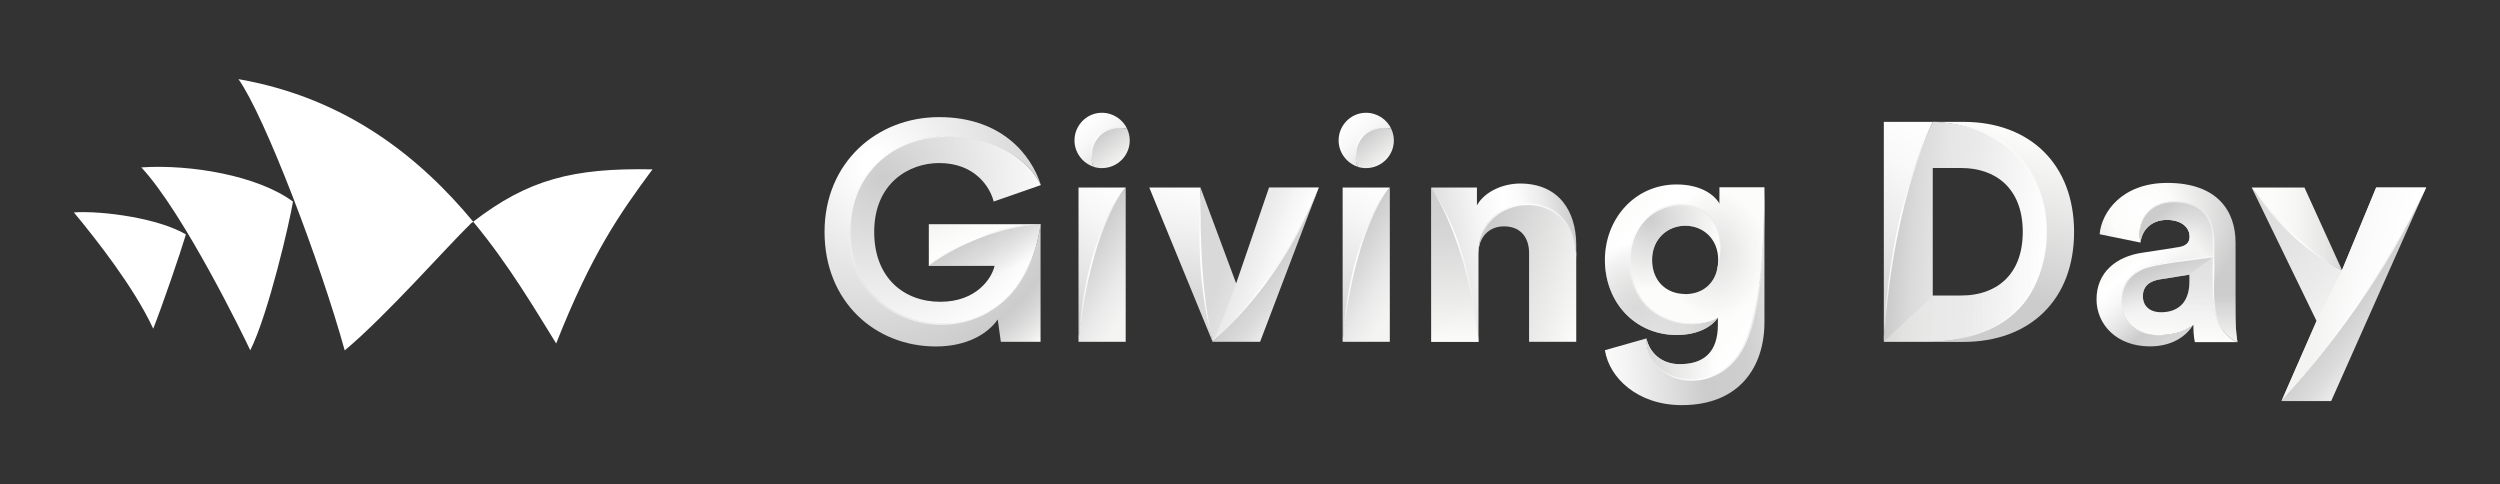 <?xml version="1.0" encoding="UTF-8"?>
<svg id="sample_artwork" xmlns="http://www.w3.org/2000/svg" xmlns:xlink="http://www.w3.org/1999/xlink" version="1.1" viewBox="0 0 241.65 46.81">
  <rect x="0" y="0" width="241.65" height="46.81" fill="#333333" stroke="none"/>
  <!-- Generator: Adobe Illustrator 29.5.1, SVG Export Plug-In . SVG Version: 2.1.0 Build 141)  -->
  <defs>
    <style>
      .st0 {
        fill: none;
      }

      .st1, .st2, .st3 {
        isolation: isolate;
      }

      .st1, .st4 {
        opacity: .25;
      }

      .st2 {
        opacity: .3;
      }

      .st3 {
        opacity: .35;
      }

      .st5 {
        fill: url(#linear-gradient2);
      }

      .st6 {
        fill: url(#linear-gradient1);
      }

      .st7 {
        fill: url(#linear-gradient9);
      }

      .st8 {
        fill: url(#linear-gradient3);
      }

      .st9 {
        fill: url(#linear-gradient6);
      }

      .st10 {
        fill: url(#linear-gradient8);
      }

      .st11 {
        fill: url(#linear-gradient7);
      }

      .st12 {
        fill: url(#linear-gradient5);
      }

      .st13 {
        fill: url(#linear-gradient4);
      }

      .st14 {
        fill: url(#linear-gradient31);
      }

      .st15 {
        fill: url(#linear-gradient30);
      }

      .st16 {
        fill: url(#linear-gradient38);
      }

      .st17 {
        fill: url(#linear-gradient32);
      }

      .st18 {
        fill: url(#linear-gradient39);
      }

      .st19 {
        fill: url(#linear-gradient34);
      }

      .st20 {
        fill: url(#linear-gradient37);
      }

      .st21 {
        fill: url(#linear-gradient35);
      }

      .st22 {
        fill: url(#linear-gradient33);
      }

      .st23 {
        fill: url(#linear-gradient36);
      }

      .st24 {
        fill: url(#linear-gradient40);
      }

      .st25 {
        fill: url(#linear-gradient41);
      }

      .st26 {
        fill: url(#linear-gradient42);
      }

      .st27 {
        fill: url(#linear-gradient46);
      }

      .st28 {
        fill: url(#linear-gradient48);
      }

      .st29 {
        fill: url(#linear-gradient43);
      }

      .st30 {
        fill: url(#linear-gradient44);
      }

      .st31 {
        fill: url(#linear-gradient47);
      }

      .st32 {
        fill: url(#linear-gradient45);
      }

      .st33 {
        fill: url(#linear-gradient49);
      }

      .st34 {
        fill: url(#linear-gradient50);
      }

      .st35 {
        fill: url(#linear-gradient51);
      }

      .st36 {
        fill: url(#linear-gradient52);
      }

      .st37 {
        fill: url(#linear-gradient53);
      }

      .st38 {
        fill: url(#linear-gradient54);
      }

      .st39 {
        fill: url(#linear-gradient28);
      }

      .st40 {
        fill: url(#linear-gradient29);
      }

      .st41 {
        fill: url(#linear-gradient18);
      }

      .st42 {
        fill: url(#linear-gradient13);
      }

      .st43 {
        fill: url(#linear-gradient12);
      }

      .st44 {
        fill: url(#linear-gradient15);
      }

      .st45 {
        fill: url(#linear-gradient16);
      }

      .st46 {
        fill: url(#linear-gradient11);
      }

      .st47 {
        fill: url(#linear-gradient10);
      }

      .st48 {
        fill: url(#linear-gradient17);
      }

      .st49 {
        fill: url(#linear-gradient14);
      }

      .st50 {
        fill: url(#linear-gradient19);
      }

      .st51 {
        fill: url(#linear-gradient23);
      }

      .st52 {
        fill: url(#linear-gradient22);
      }

      .st53 {
        fill: url(#linear-gradient24);
      }

      .st54 {
        fill: url(#linear-gradient25);
      }

      .st55 {
        fill: url(#linear-gradient21);
      }

      .st56 {
        fill: url(#linear-gradient20);
      }

      .st57 {
        fill: url(#linear-gradient27);
      }

      .st58 {
        fill: url(#linear-gradient26);
      }

      .st59 {
        fill: url(#radial-gradient);
      }

      .st60 {
        fill: url(#linear-gradient);
      }

      .st61 {
        clip-path: url(#clippath-1);
      }

      .st62 {
        fill: #fff;
      }

      .st63 {
        fill: url(#radial-gradient1);
      }

      .st64 {
        fill: url(#radial-gradient3);
      }

      .st65 {
        fill: url(#radial-gradient2);
      }

      .st66 {
        fill: url(#radial-gradient5);
      }

      .st67 {
        fill: url(#radial-gradient4);
      }

      .st68 {
        clip-path: url(#clippath);
      }
    </style>
    <radialGradient id="radial-gradient" cx="41.72" cy="78.91" fx="41.72" fy="78.91" r="1" gradientTransform="translate(-624.32 1359.44) scale(17.01 -17.01)" gradientUnits="userSpaceOnUse">
      <stop offset="0" stop-color="#ccc"/>
      <stop offset="1" stop-color="#fff"/>
    </radialGradient>
    <linearGradient id="linear-gradient" x1="55.73" y1="52.58" x2="56.73" y2="52.58" gradientTransform="translate(669.46 212.38) rotate(-118.97) scale(7.83 -7.83)" gradientUnits="userSpaceOnUse">
      <stop offset="0" stop-color="#ccc" stop-opacity="0"/>
      <stop offset=".46" stop-color="#ccc" stop-opacity="0"/>
      <stop offset="1" stop-color="#ccc"/>
    </linearGradient>
    <linearGradient id="linear-gradient1" x1="72.89" y1="42.33" x2="73.89" y2="42.33" gradientTransform="translate(380.69 237.86) rotate(-113) scale(4.23 -4.23)" gradientUnits="userSpaceOnUse">
      <stop offset="0" stop-color="#fffffc"/>
      <stop offset="0" stop-color="#fffffc"/>
      <stop offset=".45" stop-color="#fcfcfb"/>
      <stop offset="1" stop-color="#f4f4f3"/>
    </linearGradient>
    <linearGradient id="linear-gradient2" x1="34.73" y1="52.4" x2="35.73" y2="52.4" gradientTransform="translate(476.7 -543.76) rotate(-180) scale(10.83 -10.83)" gradientUnits="userSpaceOnUse">
      <stop offset="0" stop-color="#ccc"/>
      <stop offset=".21" stop-color="#dfdfdf"/>
      <stop offset=".5" stop-color="#f4f4f3"/>
      <stop offset=".7" stop-color="#fcfcfb"/>
      <stop offset="1" stop-color="#f4f4f3"/>
    </linearGradient>
    <radialGradient id="radial-gradient1" cx="40.97" cy="76.07" fx="40.97" fy="76.07" r="1" gradientTransform="translate(-876.95 1801.27) scale(23.47 -23.47)" gradientUnits="userSpaceOnUse">
      <stop offset="0" stop-color="#fff"/>
      <stop offset=".05" stop-color="#fff"/>
      <stop offset=".82" stop-color="#ccc"/>
      <stop offset=".87" stop-color="#d5d5d5"/>
      <stop offset=".96" stop-color="#ededec"/>
      <stop offset="1" stop-color="#fcfcfb"/>
    </radialGradient>
    <linearGradient id="linear-gradient3" x1="47.02" y1="73.26" x2="48.02" y2="73.26" gradientTransform="translate(447.49 1692.23) rotate(-45) scale(19.56 -19.56)" gradientUnits="userSpaceOnUse">
      <stop offset="0" stop-color="#eaeaea"/>
      <stop offset=".25" stop-color="#f8f7f8"/>
      <stop offset=".49" stop-color="#fff"/>
      <stop offset=".62" stop-color="#f9f8f9"/>
      <stop offset="1" stop-color="#eaeaea"/>
    </linearGradient>
    <linearGradient id="linear-gradient4" x1="53.84" y1="77.24" x2="54.84" y2="77.24" gradientTransform="translate(266.24 1006.55) rotate(-45) scale(10.56 -10.56)" gradientUnits="userSpaceOnUse">
      <stop offset="0" stop-color="#eaeaea"/>
      <stop offset=".25" stop-color="#f8f7f8"/>
      <stop offset=".49" stop-color="#fff"/>
      <stop offset=".62" stop-color="#f9f8f9"/>
      <stop offset="1" stop-color="#eaeaea"/>
    </linearGradient>
    <linearGradient id="linear-gradient5" x1="50.5" y1="72.38" x2="51.5" y2="72.38" gradientTransform="translate(598.43 1256.41) rotate(-57) scale(14.99 -14.99)" gradientUnits="userSpaceOnUse">
      <stop offset="0" stop-color="#ccc"/>
      <stop offset=".34" stop-color="#e3e3e3"/>
      <stop offset=".74" stop-color="#f8f7f8"/>
      <stop offset="1" stop-color="#fff"/>
    </linearGradient>
    <linearGradient id="linear-gradient6" x1="64.55" y1="32.4" x2="65.55" y2="32.4" gradientTransform="translate(379.04 131.88) rotate(-130) scale(4.1 -4.1)" gradientUnits="userSpaceOnUse">
      <stop offset="0" stop-color="#eaeaea"/>
      <stop offset=".43" stop-color="#f7f7f7"/>
      <stop offset=".87" stop-color="#fff"/>
      <stop offset="1" stop-color="#fff"/>
    </linearGradient>
    <linearGradient id="linear-gradient7" x1="73.43" y1="24.88" x2="74.43" y2="24.88" gradientTransform="translate(317.19 157.96) rotate(-127) scale(3.26 -3.26)" gradientUnits="userSpaceOnUse">
      <stop offset="0" stop-color="#f4f4f3"/>
      <stop offset="1" stop-color="#ccc"/>
    </linearGradient>
    <linearGradient id="linear-gradient8" x1="32.5" y1="90.95" x2="33.5" y2="90.95" gradientTransform="translate(-477.33 501.68) rotate(31) scale(7.79 -7.79)" gradientUnits="userSpaceOnUse">
      <stop offset="0" stop-color="#ccc"/>
      <stop offset=".08" stop-color="#d1d1d1"/>
      <stop offset=".54" stop-color="#eaeaea"/>
      <stop offset=".81" stop-color="#f4f4f3"/>
      <stop offset="1" stop-color="#f4f4f3"/>
    </linearGradient>
    <linearGradient id="linear-gradient9" x1="50.44" y1="72.81" x2="51.44" y2="72.81" gradientTransform="translate(559.13 1267.8) rotate(-55) scale(14.88 -14.88)" gradientUnits="userSpaceOnUse">
      <stop offset="0" stop-color="#eaeaea"/>
      <stop offset=".25" stop-color="#f8f7f8"/>
      <stop offset=".49" stop-color="#fff"/>
      <stop offset=".62" stop-color="#f9f8f9"/>
      <stop offset="1" stop-color="#eaeaea"/>
    </linearGradient>
    <linearGradient id="linear-gradient10" x1="73.06" y1="81.14" x2="74.06" y2="81.14" gradientTransform="translate(228.08 547.68) rotate(-55) scale(5 -5)" gradientUnits="userSpaceOnUse">
      <stop offset="0" stop-color="#eaeaea"/>
      <stop offset=".25" stop-color="#f8f7f8"/>
      <stop offset=".49" stop-color="#fff"/>
      <stop offset=".62" stop-color="#f9f8f9"/>
      <stop offset="1" stop-color="#eaeaea"/>
    </linearGradient>
    <linearGradient id="linear-gradient11" x1="37.16" y1="85.5" x2="38.16" y2="85.5" gradientTransform="translate(-582.74 732.15) rotate(21) scale(10.67 -10.67)" gradientUnits="userSpaceOnUse">
      <stop offset="0" stop-color="#d9d9d9"/>
      <stop offset=".45" stop-color="#d9d9d9"/>
      <stop offset=".64" stop-color="#e2e2e2"/>
      <stop offset=".95" stop-color="#fbfafb"/>
      <stop offset="1" stop-color="#fff"/>
    </linearGradient>
    <linearGradient id="linear-gradient12" x1="27.27" y1="69.57" x2="28.27" y2="69.57" gradientTransform="translate(-867.8 -583.09) rotate(100) scale(15.42 -15.42)" gradientUnits="userSpaceOnUse">
      <stop offset="0" stop-color="#fff"/>
      <stop offset="0" stop-color="#fff"/>
      <stop offset=".3" stop-color="#f2f2f2"/>
      <stop offset=".72" stop-color="#d9d9d9"/>
      <stop offset="1" stop-color="#d9d9d9"/>
    </linearGradient>
    <linearGradient id="linear-gradient13" x1="53.96" y1="35.35" x2="54.96" y2="35.35" gradientTransform="translate(445.07 60.55) rotate(-141) scale(4.98 -4.98)" gradientUnits="userSpaceOnUse">
      <stop offset="0" stop-color="#eaeaea"/>
      <stop offset=".27" stop-color="#dcdcdc"/>
      <stop offset=".64" stop-color="#d0d0d0"/>
      <stop offset="1" stop-color="#ccc"/>
    </linearGradient>
    <linearGradient id="linear-gradient14" x1="34.61" y1="108.85" x2="35.61" y2="108.85" gradientTransform="translate(-199.44 424.5) rotate(21) scale(4.48 -4.48)" gradientUnits="userSpaceOnUse">
      <stop offset="0" stop-color="#fcfcfb"/>
      <stop offset="1" stop-color="#fff"/>
    </linearGradient>
    <linearGradient id="linear-gradient15" x1="53.61" y1="73.98" x2="54.61" y2="73.98" gradientTransform="translate(461.02 1036.38) rotate(-55) scale(11.65 -11.65)" gradientUnits="userSpaceOnUse">
      <stop offset="0" stop-color="#fcfcfb"/>
      <stop offset=".49" stop-color="#fff"/>
      <stop offset="1" stop-color="#fcfcfb"/>
    </linearGradient>
    <linearGradient id="linear-gradient16" x1="43.45" y1="85.48" x2="44.45" y2="85.48" gradientTransform="translate(-334.36 913.76) scale(10.39 -10.39)" gradientUnits="userSpaceOnUse">
      <stop offset="0" stop-color="#eaeaea"/>
      <stop offset=".25" stop-color="#f8f7f8"/>
      <stop offset=".49" stop-color="#fff"/>
      <stop offset=".62" stop-color="#f9f8f9"/>
      <stop offset="1" stop-color="#eaeaea"/>
    </linearGradient>
    <linearGradient id="linear-gradient17" x1="50.5" y1="72.38" x2="51.5" y2="72.38" gradientTransform="translate(623.96 1256.41) rotate(-57) scale(14.99 -14.99)" gradientUnits="userSpaceOnUse">
      <stop offset="0" stop-color="#ccc"/>
      <stop offset=".34" stop-color="#e3e3e3"/>
      <stop offset=".74" stop-color="#f8f7f8"/>
      <stop offset="1" stop-color="#fff"/>
    </linearGradient>
    <linearGradient id="linear-gradient18" x1="64.55" y1="32.4" x2="65.55" y2="32.4" gradientTransform="translate(404.57 131.88) rotate(-130) scale(4.1 -4.1)" gradientUnits="userSpaceOnUse">
      <stop offset="0" stop-color="#eaeaea"/>
      <stop offset=".43" stop-color="#f7f7f7"/>
      <stop offset=".87" stop-color="#fff"/>
      <stop offset="1" stop-color="#fff"/>
    </linearGradient>
    <linearGradient id="linear-gradient19" x1="73.43" y1="24.88" x2="74.43" y2="24.88" gradientTransform="translate(342.72 157.96) rotate(-127) scale(3.26 -3.26)" gradientUnits="userSpaceOnUse">
      <stop offset="0" stop-color="#f4f4f3"/>
      <stop offset="1" stop-color="#ccc"/>
    </linearGradient>
    <linearGradient id="linear-gradient20" x1="32.5" y1="90.95" x2="33.5" y2="90.95" gradientTransform="translate(-451.8 501.68) rotate(31) scale(7.79 -7.79)" gradientUnits="userSpaceOnUse">
      <stop offset="0" stop-color="#ccc"/>
      <stop offset=".08" stop-color="#d1d1d1"/>
      <stop offset=".54" stop-color="#eaeaea"/>
      <stop offset=".81" stop-color="#f4f4f3"/>
      <stop offset="1" stop-color="#f4f4f3"/>
    </linearGradient>
    <linearGradient id="linear-gradient21" x1="50.44" y1="72.81" x2="51.44" y2="72.81" gradientTransform="translate(584.66 1267.8) rotate(-55) scale(14.88 -14.88)" gradientUnits="userSpaceOnUse">
      <stop offset="0" stop-color="#eaeaea"/>
      <stop offset=".25" stop-color="#f8f7f8"/>
      <stop offset=".49" stop-color="#fff"/>
      <stop offset=".62" stop-color="#f9f8f9"/>
      <stop offset="1" stop-color="#eaeaea"/>
    </linearGradient>
    <linearGradient id="linear-gradient22" x1="73.06" y1="81.14" x2="74.06" y2="81.14" gradientTransform="translate(253.61 547.68) rotate(-55) scale(5 -5)" gradientUnits="userSpaceOnUse">
      <stop offset="0" stop-color="#eaeaea"/>
      <stop offset=".25" stop-color="#f8f7f8"/>
      <stop offset=".49" stop-color="#fff"/>
      <stop offset=".62" stop-color="#f9f8f9"/>
      <stop offset="1" stop-color="#eaeaea"/>
    </linearGradient>
    <linearGradient id="linear-gradient23" x1="43.89" y1="79.18" x2="44.89" y2="79.18" gradientTransform="translate(-321.34 1357.91) rotate(-10) scale(15.56 -15.56)" gradientUnits="userSpaceOnUse">
      <stop offset="0" stop-color="#ccc"/>
      <stop offset=".2" stop-color="#e3e3e3"/>
      <stop offset=".43" stop-color="#f8f7f8"/>
      <stop offset=".58" stop-color="#fff"/>
      <stop offset=".69" stop-color="#fafafa"/>
      <stop offset=".82" stop-color="#ebebeb"/>
      <stop offset=".96" stop-color="#d3d3d3"/>
      <stop offset="1" stop-color="#ccc"/>
    </linearGradient>
    <linearGradient id="linear-gradient24" x1="50.42" y1="64.93" x2="51.42" y2="64.93" gradientTransform="translate(1161.53 743.48) rotate(-93) scale(15.13 -15.13)" gradientUnits="userSpaceOnUse">
      <stop offset="0" stop-color="#fcfcfb"/>
      <stop offset="0" stop-color="#fcfcfb"/>
      <stop offset=".24" stop-color="#ededec"/>
      <stop offset=".71" stop-color="#d5d5d5"/>
      <stop offset="1" stop-color="#ccc"/>
    </linearGradient>
    <linearGradient id="linear-gradient25" x1="40.11" y1="53.54" x2="41.11" y2="53.54" gradientTransform="translate(819.26 -423.05) rotate(-161) scale(12.02 -12.02)" gradientUnits="userSpaceOnUse">
      <stop offset="0" stop-color="#fcfcfb"/>
      <stop offset=".93" stop-color="#ccc"/>
      <stop offset="1" stop-color="#ccc"/>
    </linearGradient>
    <linearGradient id="linear-gradient26" x1="48.82" y1="105.83" x2="49.82" y2="105.83" gradientTransform="translate(-91.74 524.19) scale(4.71 -4.71)" gradientUnits="userSpaceOnUse">
      <stop offset="0" stop-color="#eaeaea"/>
      <stop offset=".25" stop-color="#f8f7f8"/>
      <stop offset=".49" stop-color="#fff"/>
      <stop offset=".62" stop-color="#f9f8f9"/>
      <stop offset="1" stop-color="#eaeaea"/>
    </linearGradient>
    <linearGradient id="linear-gradient27" x1="43.81" y1="86.83" x2="44.81" y2="86.83" gradientTransform="translate(-278.61 857.59) scale(9.62 -9.62)" gradientUnits="userSpaceOnUse">
      <stop offset="0" stop-color="#eaeaea"/>
      <stop offset=".25" stop-color="#f8f7f8"/>
      <stop offset=".49" stop-color="#fff"/>
      <stop offset=".62" stop-color="#f9f8f9"/>
      <stop offset="1" stop-color="#eaeaea"/>
    </linearGradient>
    <linearGradient id="linear-gradient28" x1="33.92" y1="77.32" x2="34.92" y2="77.32" gradientTransform="translate(-1255.48 570.67) rotate(45) scale(17.97 -17.97)" gradientUnits="userSpaceOnUse">
      <stop offset="0" stop-color="#fcfcfb"/>
      <stop offset=".13" stop-color="#fff"/>
      <stop offset=".3" stop-color="#fcfcfb"/>
      <stop offset=".8" stop-color="#fcfcfb"/>
      <stop offset="1" stop-color="#fff"/>
    </linearGradient>
    <linearGradient id="linear-gradient29" x1="42.67" y1="78.8" x2="43.67" y2="78.8" gradientTransform="translate(-441.61 1405.49) rotate(-5) scale(16.73 -16.73)" gradientUnits="userSpaceOnUse">
      <stop offset="0" stop-color="#fcfcfb"/>
      <stop offset="0" stop-color="#fcfcfb"/>
      <stop offset=".14" stop-color="#f3f3f3"/>
      <stop offset=".24" stop-color="#eaeaea"/>
      <stop offset=".57" stop-color="#ccc"/>
      <stop offset=".81" stop-color="#cecece"/>
      <stop offset=".9" stop-color="#d5d5d5"/>
      <stop offset=".97" stop-color="#e0e0e0"/>
      <stop offset="1" stop-color="#eaeaea"/>
    </linearGradient>
    <radialGradient id="radial-gradient2" cx="45.7" cy="93.99" fx="45.7" fy="93.99" r="1" gradientTransform="translate(-156.43 670.59) scale(6.91 -6.91)" gradientUnits="userSpaceOnUse">
      <stop offset="0" stop-color="#ccc"/>
      <stop offset="1" stop-color="#ccc" stop-opacity="0"/>
    </radialGradient>
    <linearGradient id="linear-gradient30" x1="43.18" y1="84.44" x2="44.18" y2="84.44" gradientTransform="translate(-318.8 966.21) scale(11.07 -11.07)" gradientUnits="userSpaceOnUse">
      <stop offset="0" stop-color="#d9d9d9"/>
      <stop offset=".61" stop-color="#d9d9d9" stop-opacity="0"/>
      <stop offset="1" stop-color="#d9d9d9" stop-opacity="0"/>
    </linearGradient>
    <linearGradient id="linear-gradient31" x1="43.39" y1="85.23" x2="44.39" y2="85.23" gradientTransform="translate(-302.1 928.86) scale(10.55 -10.55)" gradientUnits="userSpaceOnUse">
      <stop offset="0" stop-color="#ccc" stop-opacity="0"/>
      <stop offset=".25" stop-color="#ccc" stop-opacity="0"/>
      <stop offset=".32" stop-color="#ccc" stop-opacity=".1"/>
      <stop offset="1" stop-color="#ccc"/>
    </linearGradient>
    <radialGradient id="radial-gradient3" cx="46.19" cy="95.87" fx="46.19" fy="95.87" r="1" gradientTransform="translate(-138.78 646.33) scale(6.43 -6.43)" gradientUnits="userSpaceOnUse">
      <stop offset="0" stop-color="#d9d9d9"/>
      <stop offset=".01" stop-color="#d9d9d9"/>
      <stop offset="1" stop-color="#ccc" stop-opacity="0"/>
    </radialGradient>
    <radialGradient id="radial-gradient4" cx="67.56" cy="59.18" fx="67.56" fy="59.18" r="1" gradientTransform="translate(456.3 439.4) rotate(-90) scale(6.14 -4.91)" gradientUnits="userSpaceOnUse">
      <stop offset="0" stop-color="#d9d9d9" stop-opacity=".8"/>
      <stop offset="1" stop-color="#d9d9d9" stop-opacity="0"/>
    </radialGradient>
    <linearGradient id="linear-gradient32" x1="43" y1="83.77" x2="44" y2="83.77" gradientTransform="translate(-338.21 996.12) scale(11.56 -11.56)" gradientUnits="userSpaceOnUse">
      <stop offset="0" stop-color="#eaeaea"/>
      <stop offset=".25" stop-color="#f8f7f8"/>
      <stop offset=".49" stop-color="#fff"/>
      <stop offset=".62" stop-color="#f9f8f9"/>
      <stop offset="1" stop-color="#eaeaea"/>
    </linearGradient>
    <linearGradient id="linear-gradient33" x1="53.81" y1="77.22" x2="54.81" y2="77.22" gradientTransform="translate(334.25 1010.44) rotate(-45) scale(10.59 -10.59)" gradientUnits="userSpaceOnUse">
      <stop offset="0" stop-color="#eaeaea"/>
      <stop offset=".25" stop-color="#f8f7f8"/>
      <stop offset=".49" stop-color="#fff"/>
      <stop offset=".62" stop-color="#f9f8f9"/>
      <stop offset="1" stop-color="#eaeaea"/>
    </linearGradient>
    <linearGradient id="linear-gradient34" x1="47.44" y1="71.37" x2="48.44" y2="71.37" gradientTransform="translate(871.85 1635.94) rotate(-57) scale(20.42 -20.42)" gradientUnits="userSpaceOnUse">
      <stop offset="0" stop-color="#d9d9d9"/>
      <stop offset=".2" stop-color="#d9d9d9"/>
      <stop offset=".43" stop-color="#e9e9e9"/>
      <stop offset=".75" stop-color="#f9f9f9"/>
      <stop offset="1" stop-color="#fff"/>
    </linearGradient>
    <linearGradient id="linear-gradient35" x1="47.25" y1="68.63" x2="48.25" y2="68.63" gradientTransform="translate(1377.67 1427.72) rotate(-75) scale(21.98 -21.98)" gradientUnits="userSpaceOnUse">
      <stop offset="0" stop-color="#ccc"/>
      <stop offset=".31" stop-color="#ccc"/>
      <stop offset="1" stop-color="#fcfcfb"/>
    </linearGradient>
    <linearGradient id="linear-gradient36" x1="41.27" y1="80.52" x2="42.27" y2="80.52" gradientTransform="translate(-516.21 1179.42) rotate(4) scale(14.94 -14.94)" gradientUnits="userSpaceOnUse">
      <stop offset="0" stop-color="#ccc"/>
      <stop offset=".02" stop-color="#ccc"/>
      <stop offset=".15" stop-color="#dadada"/>
      <stop offset=".34" stop-color="#e6e6e6"/>
      <stop offset=".52" stop-color="#eaeaea"/>
      <stop offset="1" stop-color="#fff"/>
    </linearGradient>
    <linearGradient id="linear-gradient37" x1="36.05" y1="57.4" x2="37.05" y2="57.4" gradientTransform="translate(762.73 -872.03) rotate(-180) scale(15.67 -15.67)" gradientUnits="userSpaceOnUse">
      <stop offset="0" stop-color="#fffffc" stop-opacity="0"/>
      <stop offset=".06" stop-color="#fafaf8" stop-opacity=".12"/>
      <stop offset=".29" stop-color="#eee" stop-opacity=".56"/>
      <stop offset=".4" stop-color="#ececec" stop-opacity=".77"/>
      <stop offset=".52" stop-color="#eaeaea"/>
      <stop offset="1" stop-color="#fffffc"/>
    </linearGradient>
    <linearGradient id="linear-gradient38" x1="47.54" y1="70.13" x2="48.54" y2="70.13" gradientTransform="translate(1094.29 1553.18) rotate(-65) scale(20.9 -20.9)" gradientUnits="userSpaceOnUse">
      <stop offset="0" stop-color="#eaeaea"/>
      <stop offset=".17" stop-color="#f8f7f8"/>
      <stop offset=".32" stop-color="#fff"/>
      <stop offset="1" stop-color="#fcfcfb"/>
    </linearGradient>
    <linearGradient id="linear-gradient39" x1="47.56" y1="75.83" x2="48.56" y2="75.83" gradientTransform="translate(251.29 1474.26) rotate(-35) scale(16.19 -16.19)" gradientUnits="userSpaceOnUse">
      <stop offset="0" stop-color="#eaeaea"/>
      <stop offset=".25" stop-color="#f8f7f8"/>
      <stop offset=".49" stop-color="#fff"/>
      <stop offset=".62" stop-color="#f9f8f9"/>
      <stop offset="1" stop-color="#eaeaea"/>
    </linearGradient>
    <radialGradient id="radial-gradient5" cx="43.76" cy="86.65" fx="43.76" fy="86.65" r="1" gradientTransform="translate(-218.28 862.71) scale(9.72 -9.72)" gradientUnits="userSpaceOnUse">
      <stop offset="0" stop-color="#fff"/>
      <stop offset=".31" stop-color="#fcfcfb"/>
      <stop offset="1" stop-color="#ccc"/>
    </radialGradient>
    <linearGradient id="linear-gradient40" x1="65.75" y1="61.54" x2="66.75" y2="61.54" gradientTransform="translate(618.77 464.3) rotate(-90) scale(6.56 -6.56)" gradientUnits="userSpaceOnUse">
      <stop offset="0" stop-color="#f4f4f3"/>
      <stop offset=".7" stop-color="#f4f4f3" stop-opacity="0"/>
      <stop offset="1" stop-color="#f4f4f3" stop-opacity="0"/>
    </linearGradient>
    <linearGradient id="linear-gradient41" x1="29.59" y1="81.93" x2="30.59" y2="81.93" gradientTransform="translate(-703.37 356.32) rotate(50) scale(11.12 -11.12)" gradientUnits="userSpaceOnUse">
      <stop offset="0" stop-color="#fcfcfb"/>
      <stop offset=".14" stop-color="#fcfcfb"/>
      <stop offset=".23" stop-color="#fff"/>
      <stop offset=".36" stop-color="#f8f8f8"/>
      <stop offset=".54" stop-color="#e5e5e5"/>
      <stop offset=".72" stop-color="#ccc"/>
      <stop offset="1" stop-color="#d9d9d9"/>
    </linearGradient>
    <linearGradient id="linear-gradient42" x1="59.47" y1="84.71" x2="60.47" y2="84.71" gradientTransform="translate(232.43 745.09) rotate(-37) scale(6.97 -6.97)" gradientUnits="userSpaceOnUse">
      <stop offset="0" stop-color="#fcfcfb" stop-opacity="0"/>
      <stop offset=".18" stop-color="#fcfcfb" stop-opacity="0"/>
      <stop offset=".31" stop-color="#f9f9f8" stop-opacity=".37"/>
      <stop offset=".51" stop-color="#f4f4f3"/>
      <stop offset=".8" stop-color="#e0e0e0"/>
      <stop offset="1" stop-color="#d9d9d9"/>
    </linearGradient>
    <linearGradient id="linear-gradient43" x1="23.39" y1="90.7" x2="24.39" y2="90.7" gradientTransform="translate(-358.21 290.97) rotate(50) scale(6.71 -6.71)" gradientUnits="userSpaceOnUse">
      <stop offset="0" stop-color="#ccc"/>
      <stop offset=".07" stop-color="#ccc"/>
      <stop offset=".6" stop-color="#ccc" stop-opacity="0"/>
      <stop offset="1" stop-color="#ccc" stop-opacity="0"/>
    </linearGradient>
    <linearGradient id="linear-gradient44" x1="60.26" y1="64.16" x2="61.26" y2="64.16" gradientTransform="translate(719.57 563.81) rotate(-87) scale(8.36 -8.36)" gradientUnits="userSpaceOnUse">
      <stop offset="0" stop-color="#fcfcfb"/>
      <stop offset=".34" stop-color="#f1f1f1"/>
      <stop offset=".51" stop-color="#eaeaea"/>
      <stop offset=".72" stop-color="#e1e1e1"/>
      <stop offset="1" stop-color="#d9d9d9"/>
    </linearGradient>
    <linearGradient id="linear-gradient45" x1="59.82" y1="54.13" x2="60.82" y2="54.13" gradientTransform="translate(721.74 301.9) rotate(-110) scale(7.16 -7.16)" gradientUnits="userSpaceOnUse">
      <stop offset="0" stop-color="#fcfcfb" stop-opacity="0"/>
      <stop offset=".35" stop-color="#fcfcfb" stop-opacity="0"/>
      <stop offset=".57" stop-color="#e2e2e2" stop-opacity=".38"/>
      <stop offset=".77" stop-color="#d2d2d2" stop-opacity=".73"/>
      <stop offset=".92" stop-color="#ccc"/>
      <stop offset="1" stop-color="#ccc"/>
    </linearGradient>
    <linearGradient id="linear-gradient46" x1="60.21" y1="63" x2="61.21" y2="63" gradientTransform="translate(734 531.11) rotate(-90) scale(8.27 -8.27)" gradientUnits="userSpaceOnUse">
      <stop offset="0" stop-color="#eaeaea" stop-opacity="0"/>
      <stop offset=".35" stop-color="#eaeaea" stop-opacity="0"/>
      <stop offset="1" stop-color="#eaeaea" stop-opacity=".4"/>
    </linearGradient>
    <linearGradient id="linear-gradient47" x1="57.53" y1="52.04" x2="58.53" y2="52.04" gradientTransform="translate(741.03 233.51) rotate(-117) scale(7.3 -7.3)" gradientUnits="userSpaceOnUse">
      <stop offset="0" stop-color="#eaeaea"/>
      <stop offset="1" stop-color="#fcfcfb"/>
    </linearGradient>
    <linearGradient id="linear-gradient48" x1="58.62" y1="75.82" x2="59.62" y2="75.82" gradientTransform="translate(457.57 823.27) rotate(-55) scale(8.68 -8.68)" gradientUnits="userSpaceOnUse">
      <stop offset="0" stop-color="#eaeaea"/>
      <stop offset=".22" stop-color="#f5f5f4"/>
      <stop offset=".49" stop-color="#fcfcfb"/>
      <stop offset=".57" stop-color="#f9f9f8"/>
      <stop offset="1" stop-color="#eaeaea"/>
    </linearGradient>
    <linearGradient id="linear-gradient49" x1="44.49" y1="59.17" x2="45.49" y2="59.17" gradientTransform="translate(1448.23 -142.48) rotate(-135) scale(16.63 -16.63)" gradientUnits="userSpaceOnUse">
      <stop offset="0" stop-color="#f4f4f3"/>
      <stop offset=".11" stop-color="#f4f4f3"/>
      <stop offset=".38" stop-color="#eaeaea"/>
      <stop offset="1" stop-color="#d9d9d9"/>
    </linearGradient>
    <linearGradient id="linear-gradient50" x1="39.63" y1="88.79" x2="40.63" y2="88.79" gradientTransform="translate(-302.86 724.2) rotate(13) scale(8.98 -8.98)" gradientUnits="userSpaceOnUse">
      <stop offset="0" stop-color="#f4f4f3"/>
      <stop offset=".2" stop-color="#f4f4f3"/>
      <stop offset=".51" stop-color="#fbfbfb"/>
      <stop offset=".93" stop-color="#fff"/>
      <stop offset="1" stop-color="#fff"/>
    </linearGradient>
    <linearGradient id="linear-gradient51" x1="44.3" y1="88.69" x2="45.3" y2="88.69" gradientTransform="translate(-169.09 796.37) scale(8.73 -8.73)" gradientUnits="userSpaceOnUse">
      <stop offset="0" stop-color="#fcfcfb"/>
      <stop offset=".22" stop-color="#fcfcfb"/>
      <stop offset=".47" stop-color="#f7f7f6"/>
      <stop offset=".79" stop-color="#e8e8e7"/>
      <stop offset="1" stop-color="#d9d9d9"/>
    </linearGradient>
    <linearGradient id="linear-gradient52" x1="51.71" y1="40.34" x2="52.71" y2="40.34" gradientTransform="translate(615.2 38.48) rotate(-141) scale(5.86 -5.86)" gradientUnits="userSpaceOnUse">
      <stop offset="0" stop-color="#eaeaea"/>
      <stop offset=".27" stop-color="#dcdcdc"/>
      <stop offset=".64" stop-color="#d0d0d0"/>
      <stop offset="1" stop-color="#ccc"/>
    </linearGradient>
    <linearGradient id="linear-gradient53" x1="44.24" y1="88.45" x2="45.24" y2="88.45" gradientTransform="translate(-173.26 803.59) scale(8.84 -8.84)" gradientUnits="userSpaceOnUse">
      <stop offset="0" stop-color="#eaeaea"/>
      <stop offset=".25" stop-color="#f8f7f8"/>
      <stop offset=".49" stop-color="#fff"/>
      <stop offset=".62" stop-color="#f9f8f9"/>
      <stop offset="1" stop-color="#eaeaea"/>
    </linearGradient>
    <linearGradient id="linear-gradient54" x1="42.28" y1="81.02" x2="43.28" y2="81.02" gradientTransform="translate(-376.3 1172.11) scale(14.12 -14.12)" gradientUnits="userSpaceOnUse">
      <stop offset="0" stop-color="#eaeaea"/>
      <stop offset=".25" stop-color="#f8f7f8"/>
      <stop offset=".49" stop-color="#fff"/>
      <stop offset=".62" stop-color="#f9f8f9"/>
      <stop offset="1" stop-color="#eaeaea"/>
    </linearGradient>
    <clipPath id="clippath">
      <rect class="st0" x="7.14" y="7.65" width="55.92" height="26.22"/>
    </clipPath>
    <clipPath id="clippath-1">
      <rect class="st0" x="7.14" y="7.65" width="55.92" height="26.22"/>
    </clipPath>
  </defs>
  <g>
    <g>
      <path class="st59" d="M100.58,21.67c-6.32.25-10.83,4.02-10.83,4.02h6.39c-.27,1.2-1.74,3.48-5.25,3.48s-6.39-2.31-6.39-6.75c0-4.74,3.39-6.66,6.27-6.66,3.54,0,4.95,2.4,5.28,3.72l4.56-1.59c-1-2.12-4.06-4.72-8.92-4.72s-9.55,3.15-9.55,9.24,4.67,8.9,8.97,8.9c5.92,0,8.93-5.16,9.47-9.64"/>
      <path class="st60" d="M100.61,21.67c-6.32.25-10.83,4.02-10.83,4.02h6.39c-.27,1.2-1.74,3.48-5.25,3.48l.22,2.14c5.91,0,8.93-5.16,9.47-9.64"/>
      <path class="st6" d="M100.61,21.67c-6.32.25-10.83,4.02-10.83,4.02v-4.02h10.83Z"/>
      <g class="st4">
        <g class="st1">
          <path class="st5" d="M96.17,25.69h-6.39s4.51-3.77,10.83-4.02l-4.44,4.02Z"/>
        </g>
      </g>
      <path class="st63" d="M100.58,21.67v11.37h-3.84l-.3-2.16c-.93,1.35-2.94,2.61-5.97,2.61-5.91,0-10.77-4.35-10.77-11.07s5.07-11.1,11.07-11.1,8.91,3.6,9.84,6.57c-1-2.12-4.06-4.72-8.92-4.72s-9.55,3.15-9.55,9.24,4.67,8.9,8.97,8.9c5.91,0,8.93-5.16,9.47-9.64h0Z"/>
      <path class="st8" d="M100.61,17.89c-1.54-3-5.03-4.53-8.29-4.66-6.78-.27-10.99,4.61-9.95,11.03,1.03,6.17,7.4,7.9,11.57,6.54,3.87-1.25,6.14-5.27,6.64-9.13h0c-1.85,13.41-16.83,11.56-18.32,2.88-2.13-13.09,14.42-14.4,18.35-6.66Z"/>
      <path class="st13" d="M89.75,25.69c3.14-2.57,7.24-4,10.83-4.02-3.89.3-7.67,1.74-10.83,4.02Z"/>
    </g>
    <g>
      <path class="st12" d="M104.25,33.04c.44-6.22,2.28-12.19,4.56-14.91h-4.56v14.91Z"/>
      <path class="st9" d="M105.71,16.12c-.15-.34-.21-.68-.21-1.08,0-1.56.96-2.67,2.61-2.67.3,0,.58.01.85.1-.42-.92-1.36-1.57-2.46-1.57-1.44,0-2.64,1.2-2.64,2.67,0,1.19.79,2.2,1.85,2.55h0Z"/>
      <path class="st11" d="M105.71,16.12c-.15-.34-.21-.68-.21-1.07,0-1.56.96-2.67,2.61-2.67.3,0,.59.02.85.1.15.34.24.7.24,1.1,0,1.47-1.2,2.67-2.7,2.67-.27,0-.53-.04-.79-.12h0Z"/>
      <path class="st10" d="M104.25,33.04c.44-6.22,2.28-12.19,4.56-14.91v14.91h-4.56Z"/>
      <path class="st7" d="M104.25,33.04c.25-5.35,1.86-11.77,4.56-14.91-3.13,4.11-4.23,11.54-4.56,14.91Z"/>
      <path class="st47" d="M105.71,16.12c-1-2.36.91-4.4,3.25-3.64-2.79-.49-3.85,1.76-3.25,3.64Z"/>
    </g>
    <g>
      <path class="st46" d="M117.21,33.04c-1.32-5.05-1.28-11.32-1.17-14.91l3.45,9.27,3.18-9.27h4.8c-3.6,9.15-10.26,14.91-10.26,14.91Z"/>
      <path class="st43" d="M117.21,33.04l-6.12-14.91h4.95c-.11,3.59-.15,9.86,1.17,14.91Z"/>
      <path class="st42" d="M117.21,33.04s6.66-5.76,10.26-14.91l-5.67,14.91h-4.59Z"/>
      <g class="st3">
        <path class="st49" d="M117.21,33.04c1.09-2.3,1.67-3.88,2.28-5.64l3.18-9.27h4.8c-3.6,9.15-10.26,14.91-10.26,14.91h0Z"/>
      </g>
      <path class="st44" d="M117.21,33.04c-1.32-4.83-1.42-9.93-1.17-14.91-.01,4.98.06,10.02,1.17,14.91Z"/>
      <path class="st45" d="M117.21,33.04c4.36-4.21,7.9-9.32,10.26-14.91-2.13,5.76-6.19,11.35-10.26,14.91Z"/>
    </g>
    <g>
      <path class="st48" d="M129.78,33.04c.44-6.22,2.28-12.19,4.56-14.91h-4.56v14.91Z"/>
      <path class="st41" d="M131.24,16.12c-.15-.34-.21-.68-.21-1.08,0-1.56.96-2.67,2.61-2.67.3,0,.58.01.85.1-.42-.92-1.36-1.57-2.46-1.57-1.44,0-2.64,1.2-2.64,2.67,0,1.19.79,2.2,1.85,2.55h0Z"/>
      <path class="st50" d="M131.24,16.12c-.15-.34-.21-.68-.21-1.07,0-1.56.96-2.67,2.61-2.67.3,0,.59.02.85.1.15.34.24.7.24,1.1,0,1.47-1.2,2.67-2.7,2.67-.27,0-.53-.04-.79-.12h0Z"/>
      <path class="st56" d="M129.78,33.04c.44-6.22,2.28-12.19,4.56-14.91v14.91h-4.56Z"/>
      <path class="st55" d="M129.78,33.04c.25-5.35,1.86-11.77,4.56-14.91-3.13,4.11-4.23,11.54-4.56,14.91Z"/>
      <path class="st52" d="M131.24,16.12c-1-2.36.91-4.4,3.25-3.64-2.79-.49-3.85,1.76-3.25,3.64Z"/>
    </g>
    <g>
      <path class="st51" d="M146.93,17.74c-1.53,0-3.36.69-4.17,2.1v-1.71h-4.41v14.91h4.56v-8.55c0-3.18,2.44-4.74,4.83-4.74,2.53,0,4.62,1.89,4.62,5.23v-1.3c0-3.27-1.68-5.94-5.43-5.94Z"/>
      <path class="st53" d="M138.35,18.13c3.99,6.05,4.56,14.91,4.56,14.91h-4.56v-14.91Z"/>
      <path class="st54" d="M152.36,24.98c0-3.34-2.08-5.23-4.62-5.23-2.39,0-4.83,1.57-4.83,4.74,0-1.5.96-2.61,2.46-2.61,1.65,0,2.43,1.11,2.43,2.58v8.58h4.56v-8.06Z"/>
      <path class="st58" d="M138.35,18.13c3.07,4.5,4.28,10.58,4.56,14.91-.64-5.54-2.06-10.84-4.56-14.91Z"/>
      <path class="st57" d="M142.91,24.49c-.09-3.16,2.45-4.99,5.2-4.81,2.96.23,4.34,2.77,4.25,5.3-.19-7.24-9.4-6.35-9.45-.49h0Z"/>
    </g>
    <g>
      <path class="st39" d="M162.9,28.42c-1.83,0-3.21-1.26-3.21-3.3s1.5-3.3,3.21-3.3,3.18,1.26,3.18,3.3c0,.35-.04.67-.11.98l-.06.22s0,0,0,.01c0,0,0,0,0-.01-.42,1.33-1.54,2.11-3.01,2.11ZM166.2,18.1v1.59c-.42-.78-1.71-1.86-4.14-1.86-4.08,0-6.93,3.36-6.93,7.29,0,4.14,2.97,7.26,6.93,7.26,2.16,0,3.45-.87,3.99-1.68v.69c0,2.7-1.41,3.81-3.69,3.81-1.71,0-2.91-1.05-3.21-2.49,0,2.62,2.15,4.16,4.72,4.01,1.71-.1,2.95-.9,3.94-2.11,1.24-1.51,2.01-4.26,2.41-8.28.23-2.32.33-5.05.33-8.23h-4.35Z"/>
      <path class="st40" d="M170.55,18.1v13.05c0,4.29-2.4,8.01-7.98,8.01-4.29,0-7.02-2.64-7.44-5.31l4.02-1.14c0,2.62,2.15,4.16,4.72,4.01,1.71-.1,2.95-.9,3.94-2.11,1.96-2.38,2.74-7.82,2.74-16.51Z"/>
      <path class="st65" d="M161.19,27.98c-.91-.53-1.5-1.53-1.5-2.86,0-2.04,1.5-3.3,3.21-3.3s3.18,1.26,3.18,3.3c0,.35-.04.68-.11.98.13-.48.32-1.25.32-2.11-.02-3.52-2.56-4.19-3.81-4.19-1.77-.03-4.91,1.17-4.94,5.46.06,2.57,1.13,4.1,2.42,4.98l1.23-2.26h0Z"/>
      <path class="st15" d="M166.05,30.7v.69c0,2.7-1.41,3.81-3.69,3.81-1.71,0-2.91-1.05-3.21-2.49,0,2.62,2.15,4.16,4.72,4.01,1.71-.1,2.95-.9,3.94-2.11,1.24-1.51,2.01-4.26,2.41-8.28l-4.17,4.37Z"/>
      <path class="st14" d="M155.5,27.57c.92,2.86,3.43,4.81,6.56,4.81,2.16,0,3.45-.87,3.99-1.68-.19.16-1.16.59-2.57.59-1.49.03-4.47-.67-5.55-3.72h-2.43,0Z"/>
      <path class="st64" d="M162.06,17.83c-4.08,0-6.93,3.36-6.93,7.29,0,4.14,2.97,7.26,6.93,7.26,2.16,0,3.45-.87,3.99-1.68-.19.16-1.16.59-2.57.59-1.82.04-5.83-1.01-5.94-6.04.03-4.28,3.17-5.49,4.94-5.46l-.42-1.97Z"/>
      <path class="st67" d="M165.97,26.1l-.06.22s0,0,0,.01c0,0,0,0,0-.01-.42,1.32-1.54,2.1-3.01,2.1-.65,0-1.72-.44-1.72-.44l-1.23,2.26c-1.28-.88-2.36-2.41-2.42-4.98.03-4.28,3.17-5.49,4.94-5.46,1.25,0,3.79.66,3.81,4.19,0,.86-.19,1.64-.32,2.11h0ZM166.2,18.1v1.59c-.42-.78-1.71-1.86-4.14-1.86-4.08,0-6.93,3.36-6.93,7.29,0,4.14,2.97,7.26,6.93,7.26,2.16,0,3.45-.87,3.99-1.68v.69c0,2.7-1.41,3.81-3.69,3.81-1.71,0-2.91-1.05-3.21-2.49,0,2.62,2.15,4.16,4.72,4.01,1.71-.1,2.95-.9,3.94-2.11,1.24-1.51,2.01-4.26,2.41-8.28.23-2.32.33-5.05.33-8.23h-4.35Z"/>
      <path class="st17" d="M159.15,32.71c.06,3.33,3.38,4.54,6.04,3.68,1.66-.54,2.89-1.95,3.55-3.54,1.83-4.75,1.67-10.89,1.81-14.76.04,5-.1,12.44-2.2,15.88-2.71,4.54-9.3,3.26-9.2-1.27Z"/>
      <path class="st22" d="M166.09,30.7c-2.14,1.13-5.04.72-6.81-.93-2.18-1.99-2.29-5.7-.93-7.84.95-1.53,2.78-2.37,4.56-2.17,3.52.44,3.87,3.94,2.99,6.57,2.04-7.28-5.15-7.95-7.42-4.31-1.28,2.03-1.06,4.94.07,6.68,1.57,2.51,5.16,3.19,7.52,2.01Z"/>
    </g>
    <g>
      <path class="st19" d="M186.83,11.78h-4.74v21.27s.32-11.91,4.74-21.27Z"/>
      <path class="st21" d="M186.83,11.78c7.49.3,10.93,5.27,10.93,10.41,0,6.87-4.22,10.86-11.73,10.86h3.74c6.42,0,10.71-4.05,10.71-10.62s-4.29-10.65-10.68-10.65h-2.97Z"/>
      <path class="st23" d="M189.58,28.57h-2.76v-12.33h2.76c3.27,0,5.94,1.92,5.94,6.18,0,4.26-2.67,6.15-5.94,6.15h0ZM186.83,11.77c-4.42,9.36-4.74,21.27-4.74,21.27h3.94c7.51,0,11.73-3.99,11.73-10.86,0-5.13-3.45-10.11-10.93-10.41h0Z"/>
      <g class="st2">
        <path class="st20" d="M186.83,28.57l-4.74,4.47h3.94c7.51,0,11.73-3.99,11.73-10.86l-2.23.24c0,4.26-2.67,6.15-5.94,6.15h-2.76Z"/>
      </g>
      <path class="st16" d="M186.83,11.77c12.54.45,12.92,13.32,8.35,18.05-2.33,2.47-5.86,3.26-9.15,3.22,6.42-.06,10.91-3.02,11.57-9.28.76-7.21-4.05-11.69-10.77-11.99Z"/>
      <path class="st18" d="M182.08,33.04c.24-7.66,1.95-15.6,4.74-21.27-2.94,6.69-4.23,14.02-4.74,21.27h0,0Z"/>
    </g>
    <g>
      <path class="st66" d="M216.27,33.05c-1.38-.58-2.31-2.12-2.31-4.38v-5.34c0-2.68-1.49-3.84-3.84-3.84-2.02,0-3.74,1.5-3.21,3.96l-3.96-.81c.18-2.13,2.16-4.96,6.54-4.96,4.83,0,6.6,2.71,6.6,5.77v7.3c0,1.17.15,2.14.18,2.29h0Z"/>
      <path class="st24" d="M216.09,26.49h-2.13v2.18c0,2.27.93,3.8,2.31,4.38-.03-.15-.18-1.12-.18-2.29v-4.27Z"/>
      <path class="st25" d="M208.48,32.39c-1.67,0-3.67-1.25-3.4-3.68.2-1.82,1.48-2.88,3.9-3.22l4.98-.72v-1.45c0-2.68-1.49-3.84-3.84-3.84-2.02,0-3.74,1.5-3.21,3.96.09-1.11.96-2.19,2.55-2.19,1.44,0,2.19.75,2.19,1.62,0,.51-.27.9-1.08,1.02l-3.51.54c-2.46.36-4.41,1.86-4.41,4.51,0,2.37,1.89,4.54,5.16,4.54,1.98,0,3.42-.84,4.2-2.1-.89.77-2.24,1-3.53,1h0Z"/>
      <path class="st26" d="M209.46,21.26c1.44,0,2.19.75,2.19,1.62,0,.51-.27.9-1.08,1.02l-3.51.54,1.6,1.1c.1-.02.21-.03.32-.05l4.98-.72v-1.45c0-2.68-1.49-3.84-3.84-3.84-2.02,0-3.74,1.5-3.21,3.96.09-1.11.96-2.19,2.55-2.19h0Z"/>
      <path class="st29" d="M213.96,24.8v-1.47c0-2.68-1.49-3.84-3.84-3.84-2.02,0-3.74,1.5-3.21,3.96.09-1.11.96-2.19,2.55-2.19,1.44,0,2.19.75,2.19,1.62,0,.51-.27.9-1.08,1.02l3.39.89h0Z"/>
      <path class="st30" d="M211.63,27.2c0,2.31-1.38,2.98-2.73,2.98-1.26,0-1.77-.75-1.77-1.53,0-1.05.72-1.5,1.68-1.65l2.82-.45v.66h0ZM213.96,28.67v-3.89s-4.98.72-4.98.72c-2.42.34-3.7,1.39-3.9,3.22-.27,2.43,1.73,3.68,3.4,3.68,1.23,0,2.51-.22,3.4-.9.04-.03.09-.07.13-.1h0s0,0,0,0v.04c0,1,.12,1.51.15,1.63h4.11c-1.38-.58-2.31-2.12-2.31-4.38h0Z"/>
      <path class="st32" d="M208.98,25.5c-2.42.34-3.7,1.39-3.9,3.22-.27,2.43,1.73,3.68,3.4,3.68.3,0,.61-.01.91-.04v-2.21c-.16.02-.33.03-.49.03-1.26,0-1.77-.75-1.77-1.53,0-1.05.72-1.5,1.68-1.65l2.82-.45,2.32-1.74v-.02l-4.98.72Z"/>
      <path class="st27" d="M213.96,28.67v-3.87s-2.33,1.74-2.33,1.74v.66c0,2.03-1.07,2.79-2.24,2.94v2.21c.92-.09,1.82-.34,2.49-.86.04-.03.09-.07.13-.1h0s0,0,0,0v.04c0,1,.12,1.51.15,1.63h4.11c-1.38-.58-2.31-2.11-2.31-4.38h0Z"/>
      <path class="st31" d="M212.01,31.39c-.77.65-1.81.91-2.81.99-4.99.53-5.67-5.68-1.3-6.72.78-.24,5.19-.81,6.05-.96l.02.16c-1.37.24-6.22.68-7.08,1.3-1.36.67-1.91,1.99-1.78,3.39.52,3.67,5.34,3.18,6.89,1.84h0Z"/>
      <path class="st28" d="M216.27,33.05c-2.36-1.05-2.43-3.46-2.39-6.02-.05-1.39.14-4.49-.24-5.34-.52-1.62-2.02-2.12-3.46-2.14-2.39-.04-3.72,1.8-3.27,3.9-1.03-4.86,5.92-5.17,6.88-1.8.39,1.22.21,2.13.25,3.66.09,2.34-.69,6.42,2.23,7.74Z"/>
    </g>
    <g>
      <path class="st33" d="M217.65,18.13l6.27,12.9-3.39,7.74s8.81-9.58,13.98-20.64h-4.83l-3.3,7.98c-5.04-2.51-8.73-7.98-8.73-7.98Z"/>
      <path class="st34" d="M223.92,31.03l-3.39,7.74s8.81-9.58,13.98-20.64h-4.83l-3.3,7.98-2.46,4.92Z"/>
      <path class="st35" d="M217.65,18.13s3.69,5.47,8.73,7.98l-3.63-7.98h-5.1Z"/>
      <path class="st36" d="M220.53,38.77s8.81-9.58,13.98-20.64l-9.18,20.64h-4.8Z"/>
      <path class="st37" d="M226.38,26.11c-3.75-1.74-6.95-5.29-8.73-7.98,2.4,3.12,5.24,6.05,8.73,7.98Z"/>
      <path class="st38" d="M220.53,38.77c5.67-6.61,10.56-13.68,13.98-20.64-3.68,8.1-9.51,15.77-13.98,20.64Z"/>
    </g>
  </g>
  <g id="SOH_Logo_White">
    <g class="st68">
      <g class="st61">
        <path class="st62" d="M63.06,16.37c-7.71-.15-12.03.99-17.32,5.06,3.49,4.21,6.01,8.54,8.02,11.77,3.43-8.69,6.15-12.56,9.31-16.83M45.44,21.66c.1-.08.2-.15.3-.23-5.06-6.1-12.16-11.94-22.69-13.78,2.55,3.59,7.92,17.72,10.27,26.22,4.01-3.35,9.94-10.08,12.13-12.2M17.97,22.66c-2.54-1.52-7.91-2.31-10.83-2.13,2.18,2.63,5.84,7.28,7.67,11.24.81-2.02,2.63-7.32,3.16-9.11M28.32,19.49c-3.36-2.51-9.91-3.63-14.66-3.31,4.05,4.33,9.95,16.42,10.53,17.68,1.76-3.51,3.84-12.54,4.13-14.38"/>
      </g>
    </g>
  </g>
</svg>